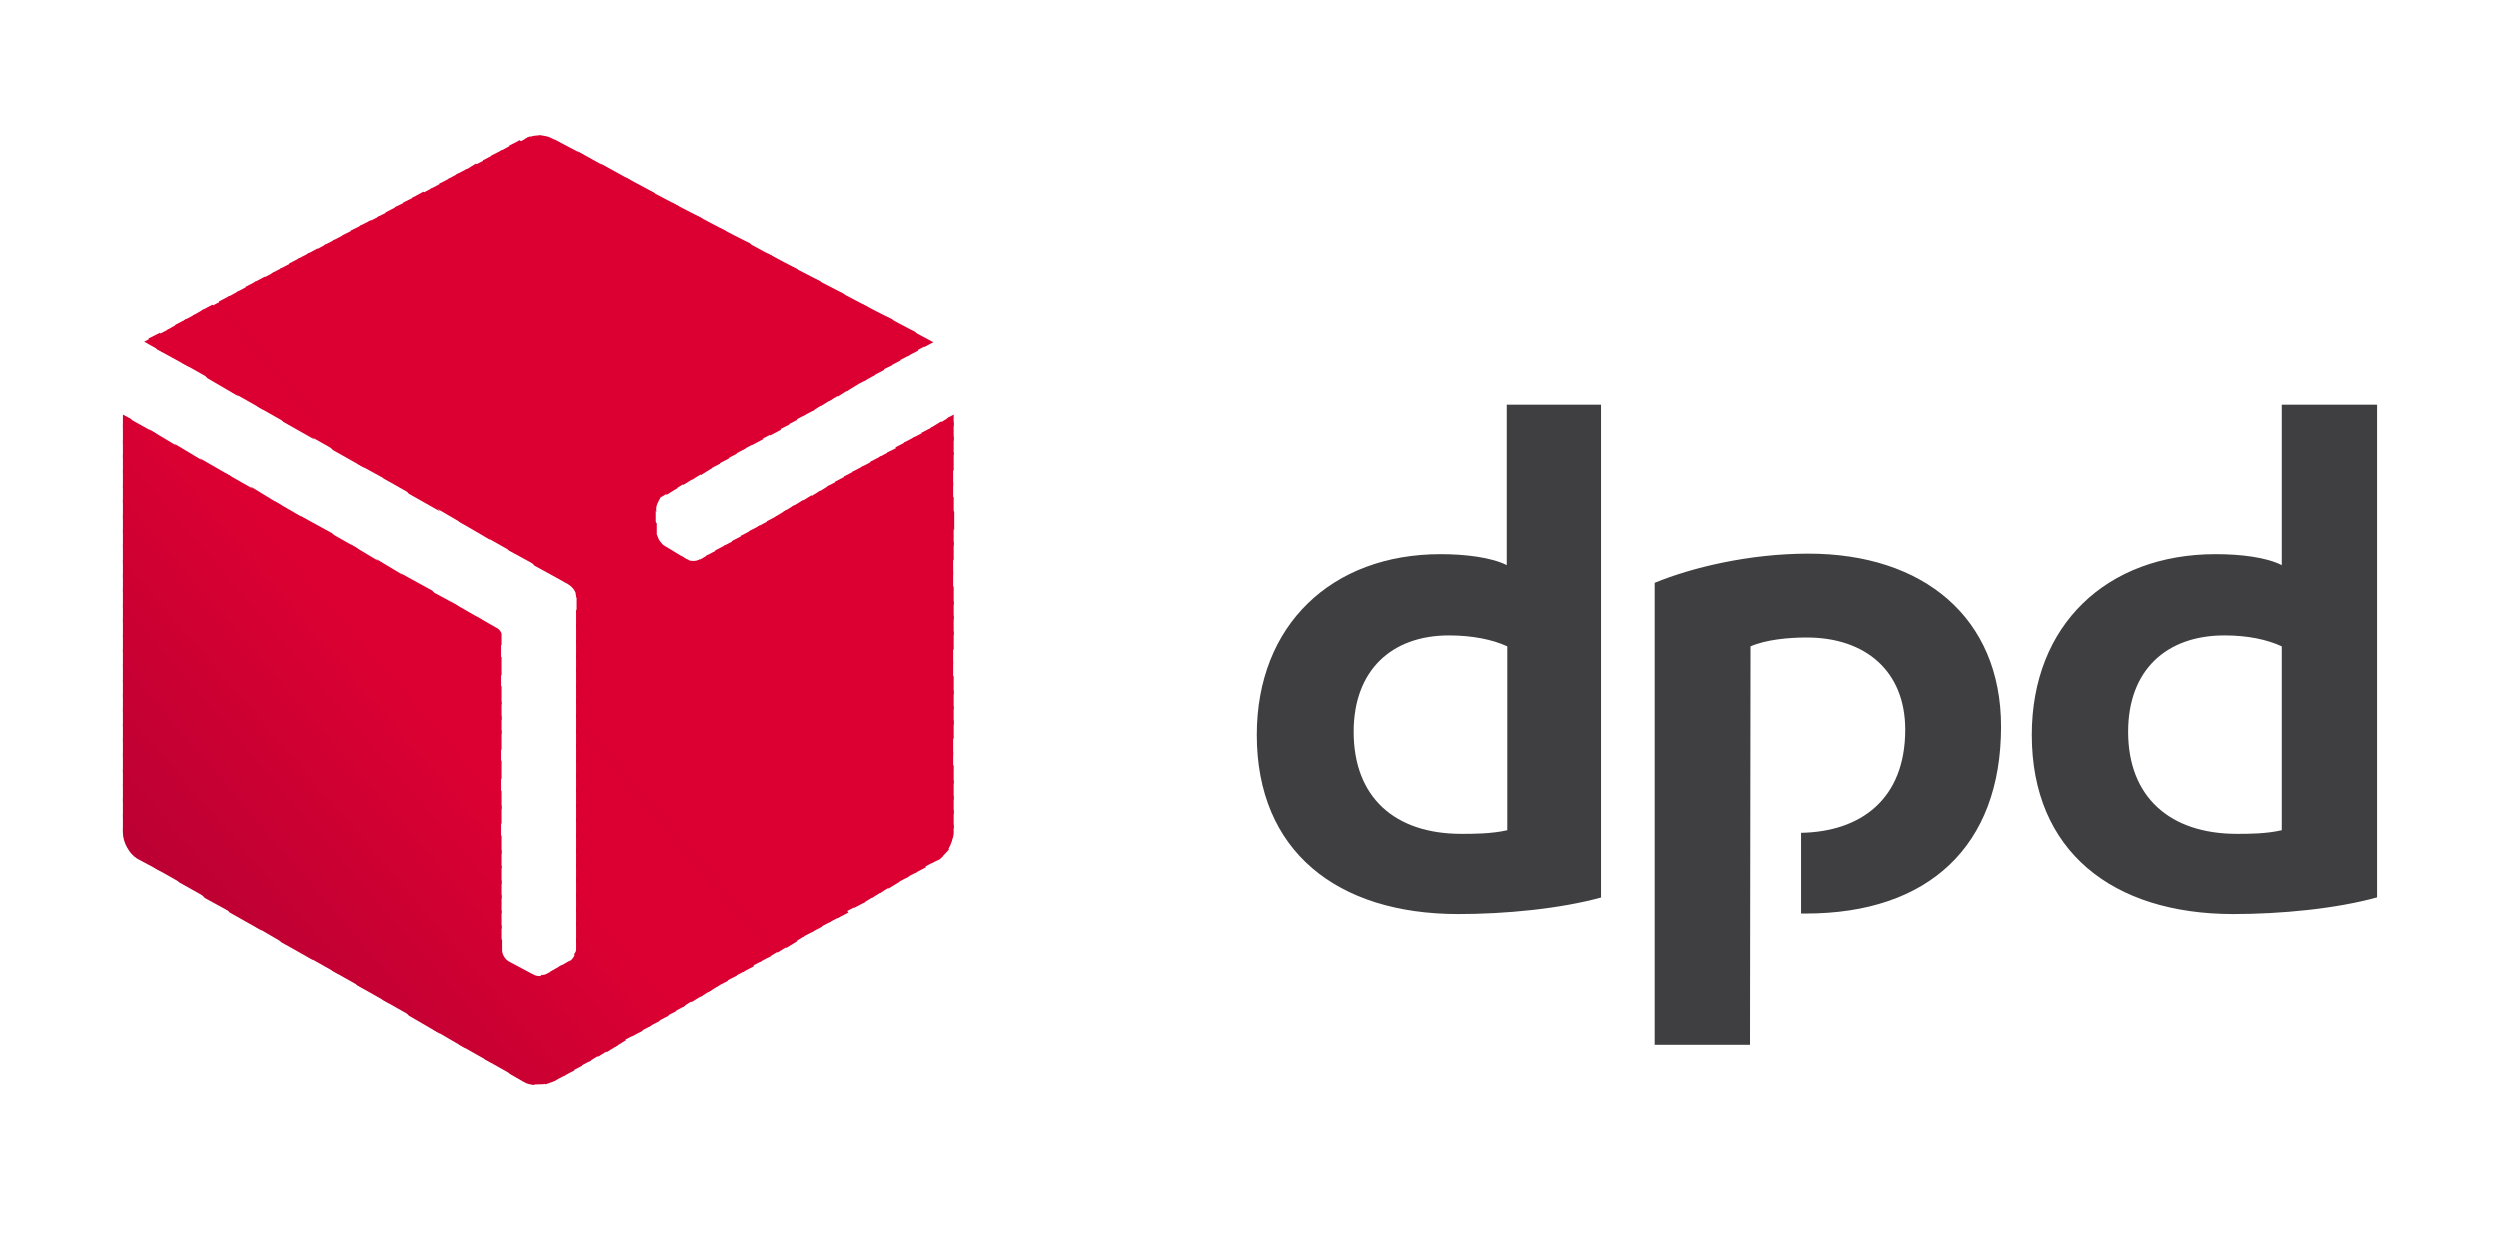 <svg xmlns="http://www.w3.org/2000/svg" xmlns:xlink="http://www.w3.org/1999/xlink" id="Layer_1" x="0px" y="0px" viewBox="0 0 480 240" style="enable-background:new 0 0 480 240;" xml:space="preserve"><style type="text/css">	.st0{fill-rule:evenodd;clip-rule:evenodd;fill:#3F3F42;}	.st1{fill-rule:evenodd;clip-rule:evenodd;fill:#DC0032;}	.st2{fill-rule:evenodd;clip-rule:evenodd;fill:#DB0032;}	.st3{fill-rule:evenodd;clip-rule:evenodd;fill:#DA0032;}	.st4{fill-rule:evenodd;clip-rule:evenodd;fill:#D90032;}	.st5{fill-rule:evenodd;clip-rule:evenodd;fill:#D80032;}	.st6{fill-rule:evenodd;clip-rule:evenodd;fill:#D70032;}	.st7{fill-rule:evenodd;clip-rule:evenodd;fill:#D60032;}	.st8{fill-rule:evenodd;clip-rule:evenodd;fill:#D50032;}	.st9{fill-rule:evenodd;clip-rule:evenodd;fill:#D40032;}	.st10{fill-rule:evenodd;clip-rule:evenodd;fill:#D30032;}	.st11{fill-rule:evenodd;clip-rule:evenodd;fill:#D20032;}	.st12{fill-rule:evenodd;clip-rule:evenodd;fill:#D10032;}	.st13{fill-rule:evenodd;clip-rule:evenodd;fill:#D00032;}	.st14{fill-rule:evenodd;clip-rule:evenodd;fill:#CF0032;}	.st15{fill-rule:evenodd;clip-rule:evenodd;fill:#CE0032;}	.st16{fill-rule:evenodd;clip-rule:evenodd;fill:#CD0032;}	.st17{fill-rule:evenodd;clip-rule:evenodd;fill:#CC0032;}	.st18{fill-rule:evenodd;clip-rule:evenodd;fill:#CB0032;}	.st19{fill-rule:evenodd;clip-rule:evenodd;fill:#CA0032;}	.st20{fill-rule:evenodd;clip-rule:evenodd;fill:#C90032;}	.st21{fill-rule:evenodd;clip-rule:evenodd;fill:#C80033;}	.st22{fill-rule:evenodd;clip-rule:evenodd;fill:#C70033;}	.st23{fill-rule:evenodd;clip-rule:evenodd;fill:#C60033;}	.st24{fill-rule:evenodd;clip-rule:evenodd;fill:#C50033;}	.st25{fill-rule:evenodd;clip-rule:evenodd;fill:#C40033;}	.st26{fill-rule:evenodd;clip-rule:evenodd;fill:#C30033;}	.st27{fill-rule:evenodd;clip-rule:evenodd;fill:#C20033;}	.st28{fill-rule:evenodd;clip-rule:evenodd;fill:#C10033;}	.st29{fill-rule:evenodd;clip-rule:evenodd;fill:#C00033;}	.st30{fill-rule:evenodd;clip-rule:evenodd;fill:#BF0033;}	.st31{fill-rule:evenodd;clip-rule:evenodd;fill:#BE0033;}	.st32{fill-rule:evenodd;clip-rule:evenodd;fill:#BD0033;}	.st33{fill-rule:evenodd;clip-rule:evenodd;fill:#BC0033;}	.st34{fill-rule:evenodd;clip-rule:evenodd;fill:#BB0033;}</style><g>	<path id="path7" class="st0" d="M307.5,172.3c-8,2.2-18.5,3.2-27.5,3.2c-23.3,0-38.7-12.1-38.7-34.4c0-21.1,14.4-34.7,35.3-34.7   c4.7,0,9.7,0.6,12.7,2.1V77.7h18.1V172.3z M289.4,124.1c-2.8-1.3-6.7-2.1-11.2-2.1c-11,0-18.3,6.7-18.3,18.5   c0,12.5,7.8,19.6,20.7,19.6c2.2,0,5.8,0,8.8-0.7V124.1z M456.4,172.3c-8,2.2-18.5,3.2-27.6,3.2c-23.2,0-38.7-12.1-38.7-34.4   c0-21.1,14.4-34.7,35.3-34.7c4.9,0,9.7,0.6,12.7,2.1V77.7h18.3V172.3z M438.1,124.1c-2.8-1.3-6.5-2.1-11-2.1   c-11.2,0-18.5,6.7-18.5,18.5c0,12.5,8,19.6,20.9,19.6c2.2,0,5.6,0,8.6-0.7V124.1z M336.1,124.1c3-1.3,7.3-1.7,10.8-1.7   c11.2,0,18.9,6.4,18.9,17.7c0,13.4-8.6,19.6-20,19.8v15.5h0.9c23.5,0,37.5-12.9,37.5-35.9c0-20.9-14.9-33.2-37-33.2   c-11.2,0-22.2,2.6-29.5,5.6v88.7h18.3L336.1,124.1z"></path>	<path id="path9" class="st1" d="M179,65.6h0.2l0,0H179z"></path>	<path id="path11" class="st1" d="M174.5,63.2l3,3.4l1.7-0.9L174.5,63.2z"></path>	<path id="path13" class="st1" d="M170,60.7l5.8,6.7l2.1-1.1l-2.2-2.6C175.6,63.7,170,60.7,170,60.7z"></path>	<path id="path15" class="st1" d="M165.4,58.3l8.8,10.1l2.1-1.1l-5-6C171.2,61.3,165.4,58.3,165.4,58.3z"></path>	<path id="path17" class="st1" d="M160.9,55.9l11.6,13.4l2.1-1.1l-8-9.3L160.9,55.9z M183.1,79.6l-1.3,0.7l1.3,1.5   C183.1,81.9,183.1,79.6,183.1,79.6z"></path>	<path id="path19" class="st1" d="M156.4,53.5l14.4,16.8l2.1-1.1L162,56.4L156.4,53.5z M182.4,80l-2.1,1.3l2.8,3.4v-3.5L182.4,80   L182.4,80z"></path>	<path id="path21" class="st1" d="M151.7,51l17.4,20.2l2.2-1.1L157.5,54C157.5,54,151.7,51,151.7,51z M180.7,80.9l-2.1,1.3l4.5,5.2   v-3.5C183.1,83.9,180.7,80.9,180.7,80.9z"></path>	<path id="path23" class="st1" d="M147.3,48.6l20.4,23.5l2.1-1.1l-16.8-19.4C152.9,51.6,147.3,48.6,147.3,48.6z M179,82l-2.1,1.1   l6.2,7.3v-3.5C183.1,86.9,179,82,179,82z"></path>	<path id="path25" class="st1" d="M142.8,46.2l23.2,26.9L168,72l-19.6-22.8C148.4,49.2,142.8,46.2,142.8,46.2z M177.3,83l-2.1,1.1   l7.8,9.2v-3.5C183.1,89.7,177.3,83,177.3,83z"></path>	<path id="path27" class="st1" d="M138.1,43.7L164.3,74l2.1-1.1l-22.4-26.2C143.9,46.7,138.1,43.7,138.1,43.7z M175.6,83.9l-2.1,1.1   l9.5,11v-3.5L175.6,83.9z"></path>	<path id="path29" class="st1" d="M133.6,41.3l29,33.8l2.1-1.3l-25.4-29.5L133.6,41.3z M174,84.8l-2.1,1.1L183.1,99v-3.5   C183.1,95.5,174,84.8,174,84.8z"></path>	<path id="path31" class="st1" d="M129,38.9l31.9,37.2l2.1-1.3l-28.2-32.9L129,38.9z M172.5,85.8l-2.2,1.1l12.9,14.9v-3.5   L172.5,85.8z"></path>	<path id="path33" class="st1" d="M124.5,36.5L159.2,77l2.2-1.3l-31.2-36.2L124.5,36.5z M170.8,86.7l-2.1,1.1l14.4,17v-3.7   C183.1,101.1,170.8,86.7,170.8,86.7z"></path>	<path id="path35" class="st1" d="M120,34l37.7,43.9l2.1-1.3L125.6,37C125.6,37,120,34,120,34z M169.1,87.6l-2.1,1.1l16.1,18.9v-3.5   C183.1,104.1,169.1,87.6,169.1,87.6z"></path>	<path id="path37" class="st1" d="M115.3,31.4L156,78.9l2.1-1.3l-37-43L115.3,31.4z M167.4,88.6l-2.1,1.1l17.7,20.7v-3.5   C183.1,106.9,167.4,88.6,167.4,88.6z"></path>	<path id="path39" class="st1" d="M110.8,29l43.5,50.8l2.1-1.1l-39.8-46.5L110.8,29z M165.7,89.5l-2.1,1.1l19.4,22.8v-3.7   C183.1,109.7,165.7,89.5,165.7,89.5z"></path>	<path id="path41" class="st1" d="M106.3,26.7l46.3,54l2.1-1.1L112,29.7L106.3,26.7L106.3,26.7z M164.1,90.4l-2.1,1.1l21.1,24.7   v-3.5L164.1,90.4z"></path>	<path id="path43" class="st1" d="M103.4,26L103.4,26L151,81.7l2.1-1.1l-45.6-53.2l-1.1-0.6C105.4,26.2,104.5,26,103.4,26z    M162.4,91.4l-2.1,1.1l22.8,26.5v-3.5C183.1,115.5,162.4,91.4,162.4,91.4z"></path>	<path id="path45" class="st1" d="M103.4,26c-0.7,0-1.5,0.2-2.2,0.4l48.2,56.2l2.2-1.1L103.9,26C103.7,26,103.5,26,103.4,26z    M160.9,92.3l-2.1,1.1l24.3,28.6v-3.7C183.1,118.3,160.9,92.3,160.9,92.3z"></path>	<path id="path47" class="st1" d="M101.7,26.2c-0.4,0.2-0.9,0.4-1.1,0.6l-1.1,0.6l48.4,56.2l2.1-1.1   C149.9,82.4,101.7,26.2,101.7,26.2z M159.2,93.2l-2.1,1.3l26,30.3v-3.5L159.2,93.2z"></path>	<path id="path49" class="st1" d="M99.8,26.9l-2.1,1.1l48.4,56.4l2.1-1.1C148.2,83.3,99.8,26.9,99.8,26.9z M157.5,94.2l-2.1,1.3   l27.6,32.1v-3.5C183.1,124.1,157.5,94.2,157.5,94.2z"></path>	<path id="path51" class="st1" d="M98.1,27.9L96.1,29l48.4,56.4l2.1-1.1C146.5,84.3,98.1,27.9,98.1,27.9z M155.8,95.1l-2.1,1.3   l29.3,34.2v-3.5C183.1,127.1,155.8,95.1,155.8,95.1z"></path>	<path id="path53" class="st1" d="M96.4,28.8l-2.1,1.1l48.4,56.4l2.1-1.1C144.8,85.2,96.4,28.8,96.4,28.8z M154.2,96l-2.1,1.3   l31,36.1v-3.5L154.2,96z"></path>	<path id="path55" class="st1" d="M94.8,29.7l-2.1,1.1l48.4,56.4l2.1-1.1C143.1,86.1,94.8,29.7,94.8,29.7z M152.5,97l-2.1,1.3   l32.7,37.9v-3.5C183.1,132.7,152.5,97,152.5,97z"></path>	<path id="path57" class="st1" d="M93.1,30.7L91,31.8l48.4,56.4l2.1-1.1C141.5,87.1,93.1,30.7,93.1,30.7z M151,97.9l-2.1,1.3   l34.2,40v-3.5C183.1,135.6,151,97.9,151,97.9z"></path>	<path id="path59" class="st1" d="M91.4,31.4l-2.1,1.3l48.6,56.4L140,88C140,88,91.4,31.4,91.4,31.4z M149.3,99l-2.1,1.1l35.9,41.8   v-3.5L149.3,99z"></path>	<path id="path61" class="st1" d="M89.7,32.4l-2.1,1.1l48.6,56.6l2.1-1.1C138.3,88.9,89.7,32.4,89.7,32.4z M147.6,100l-2.1,1.1   l37.5,43.9v-3.7C183.1,141.3,147.6,100,147.6,100z"></path>	<path id="path63" class="st1" d="M88,33.3L86,34.4l48.6,56.8l2.1-1.3L88,33.3z M145.9,100.9l-2.1,1.1l39.2,45.8v-3.5L145.9,100.9z"></path>	<path id="path65" class="st1" d="M86.4,34.2l-2.1,1.1l48.6,56.8l2.1-1.3L86.4,34.2z M144.3,101.8l-2.1,1.1l40.9,47.6V147   C183.1,147,144.3,101.8,144.3,101.8z"></path>	<path id="path67" class="st1" d="M84.7,35.2l-2.1,1.1l48.6,56.8l2.1-1.3C133.2,91.8,84.7,35.2,84.7,35.2z M142.6,102.8l-2.1,1.1   l42.6,49.7v-3.7C183.1,149.8,142.6,102.8,142.6,102.8z"></path>	<path id="path69" class="st1" d="M83,36.1l-2.1,1.1L129.5,94l2.1-1.3C131.6,92.7,83,36.1,83,36.1z M141.1,103.7l-2.1,1.1l44.1,51.6   v-3.5C183.1,152.8,141.1,103.7,141.1,103.7z"></path>	<path id="path71" class="st1" d="M81.3,36.8L79.1,38l48.9,57l2.1-1.3C130.1,93.6,81.3,36.8,81.3,36.8z M139.4,104.6l-2.1,1.1   l45.8,53.4v-3.5L139.4,104.6z"></path>	<path id="path73" class="st1" d="M79.6,37.8l-2.2,1.1L126.5,96c0.2-0.4,0.4-0.6,0.7-0.7l1.1-0.7C128.4,94.6,79.6,37.8,79.6,37.8z    M137.7,105.6l-2.1,1.1l47.1,54.9c0.2-0.6,0.4-1.1,0.4-1.7v-1.5L137.7,105.6L137.7,105.6z"></path>	<path id="path75" class="st1" d="M78,38.7l-2.2,1.1L126,98.3v-0.7c0-0.6,0.4-1.3,0.7-1.9L78,38.7z M136,106.5l-1.5,0.9   c-0.2,0-0.4,0.2-0.6,0.2l47.8,55.9c0.6-0.7,0.9-1.5,1.1-2.2L136,106.5z"></path>	<path id="path77" class="st1" d="M76.3,39.6L74,40.8l51.9,60.5v-3.7C126,97.5,76.3,39.6,76.3,39.6z M130.8,106.7l49.7,58.1   c0.6-0.4,1.1-1.1,1.7-1.7l-47.8-55.7c-0.7,0.4-1.9,0.4-2.6,0L130.8,106.7z"></path>	<path id="path79" class="st1" d="M74.6,40.6l-2.2,1.1l106.5,124l1.5-0.7c0.2-0.2,0.4-0.4,0.6-0.6l-48.9-57h-0.2l-4.3-2.6   c-0.4-0.2-0.6-0.6-0.9-0.9l0,0c-0.4-0.6-0.4-0.9-0.6-1.3v-2.1C126,100.5,74.6,40.6,74.6,40.6z"></path>	<path id="path81" class="st1" d="M72.9,41.5l-2.2,1.1l106.5,124l2.1-1.1L72.9,41.5z"></path>	<path id="path83" class="st1" d="M71.2,42.3L69,43.4l106.7,124.2l2.1-1.1L71.2,42.3z"></path>	<path id="path85" class="st1" d="M69.5,43.2l-2.2,1.1L174,168.5l2.1-1.1L69.5,43.2z"></path>	<path id="path87" class="st1" d="M67.9,44.1l-2.2,1.1l106.7,124.2l2.1-1.1L67.9,44.1z"></path>	<path id="path89" class="st1" d="M66,45.1l-2.1,1.1l106.7,124.4l2.1-1.3L66,45.1z"></path>	<path id="path91" class="st1" d="M64.3,46l-2.1,1.1l106.7,124.4l2.1-1.3L64.3,46z"></path>	<path id="path93" class="st1" d="M62.6,46.9L60.6,48l106.8,124.4l2.1-1.3L62.6,46.9z"></path>	<path id="path95" class="st1" d="M61,47.7l-2.1,1.1l106.8,124.6l2.1-1.3L61,47.7z"></path>	<path id="path97" class="st1" d="M59.3,48.6l-2.1,1.1l106.8,124.6l2.1-1.1L59.3,48.6z"></path>	<path id="path99" class="st1" d="M57.6,49.5l-2.1,1.1l51.9,60.5l1.7,1.1c0.7,0.4,1.5,1.3,1.5,2.2v0.2l51.7,60.5l2.1-1.1L57.6,49.5z   "></path>	<path id="path101" class="st1" d="M55.9,50.5l-2.1,1.1l48.8,57l6.2,3.4L55.9,50.5z M110.5,114c0,0.2,0.2,0.4,0.2,0.6v3.2l50.1,58.5   l2.1-1.1C162.8,175.1,110.5,114,110.5,114z"></path>	<path id="path103" class="st1" d="M54.2,51.4l-2.1,1.1l45.6,53.2l6.2,3.4C103.9,109.1,54.2,51.4,54.2,51.4z M110.6,117v3.5   l48.6,56.6l2.1-1.1L110.6,117z"></path>	<path id="path105" class="st1" d="M52.6,52.3l-2.1,1.1L93.1,103l6,3.4L52.6,52.3z M110.6,119.8v3.7l46.9,54.5l2.1-1.1L110.6,119.8z   "></path>	<path id="path107" class="st1" d="M50.9,53.1l-2.1,1.1l39.4,46l6,3.5L50.9,53.1z M110.6,122.8v3.5l45.2,52.7l2.1-1.1L110.6,122.8z"></path>	<path id="path109" class="st1" d="M49.2,54l-2.1,1.1l36.2,42.2l6,3.5C89.3,100.9,49.2,54,49.2,54z M110.6,125.6v3.5l43.5,50.8   l2.1-1.1L110.6,125.6z"></path>	<path id="path111" class="st1" d="M47.5,55l-2.1,1.1l33.1,38.7l6,3.4L47.5,55z M110.6,128.4v3.7l41.8,48.9l2.1-1.3   C154.5,179.7,110.6,128.4,110.6,128.4z"></path>	<path id="path113" class="st1" d="M45.8,55.9L43.8,57l29.9,34.9l6,3.4C79.6,95.3,45.8,55.9,45.8,55.9z M110.6,131.4v3.5L151,182   l2.1-1.3C153,180.7,110.6,131.4,110.6,131.4z"></path>	<path id="path115" class="st1" d="M44.1,56.8l-2.1,1.1l26.7,31.2l6.2,3.4C75,92.5,44.1,56.8,44.1,56.8z M110.6,134.2v3.5l38.7,45.2   l2.1-1.3C151.4,181.6,110.6,134.2,110.6,134.2z"></path>	<path id="path117" class="st2" d="M42.5,57.8l-2.1,1.1l23.5,27.5l6.2,3.5C70.1,89.9,42.5,57.8,42.5,57.8z M91.4,118.3l4.9,5.6v-2.1   c0-0.4-0.4-0.9-0.7-1.1L91.4,118.3z M110.6,137v3.7l37,43.1l2.1-1.3L110.6,137z"></path>	<path id="path119" class="st1" d="M40.8,58.5l-2.1,1.1l20.4,23.9l6.2,3.5C65.3,87.1,40.8,58.5,40.8,58.5z M86.5,115.5l9.7,11.2   v-3.5l-3.5-4.1C92.7,119,86.5,115.5,86.5,115.5z M110.6,139.9v3.5l35.3,41.3l2.1-1.1C148,183.7,110.6,139.9,110.6,139.9z"></path>	<path id="path121" class="st1" d="M39.1,59.4L37,60.6l17.4,20.4l6,3.4C60.4,84.3,39.1,59.4,39.1,59.4z M81.7,112.9l14.6,16.8v-3.5   l-8.4-9.9C87.9,116.2,81.7,112.9,81.7,112.9z M110.6,142.7v3.5l33.6,39.4l2.1-1.1C146.3,184.6,110.6,142.7,110.6,142.7z"></path>	<path id="path123" class="st1" d="M37.4,60.4l-2.1,1.1l14.2,16.6l6,3.4C55.5,81.5,37.4,60.4,37.4,60.4z M77,110.1l19.2,22.4v-3.5   L83,113.4C83,113.4,77,110.1,77,110.1z M110.6,145.7v3.5l32.1,37.4l2.1-1.1L110.6,145.7z"></path>	<path id="path125" class="st1" d="M35.7,61.3l-2.1,1.1l11,12.9l6,3.4C50.7,78.7,35.7,61.3,35.7,61.3z M72.2,107.3l24.1,28v-3.5   l-18.1-20.9L72.2,107.3z M110.6,148.5v3.5l30.4,35.5l2.1-1.1C143.1,186.5,110.6,148.5,110.6,148.5z"></path>	<path id="path127" class="st1" d="M34.1,62.2L32,63.4l7.8,9.2l6,3.5L34.1,62.2z M67.3,104.5l29,33.8v-3.5l-23-26.7L67.3,104.5z    M110.6,151.3v3.5l28.8,33.6l2.1-1.1L110.6,151.3z"></path>	<path id="path129" class="st1" d="M32.4,63.2l-2.1,1.1l4.7,5.4l6.2,3.5C41.2,73.3,32.4,63.2,32.4,63.2z M62.5,101.8l33.8,39.2v-3.5   l-27.8-32.3L62.5,101.8z M110.6,154.3v3.5l27.1,31.6l2.1-1.1C139.8,188.3,110.6,154.3,110.6,154.3z"></path>	<path id="path131" class="st1" d="M30.7,63.9L28.5,65l1.7,2.1l6.2,3.4C36.3,70.5,30.7,63.9,30.7,63.9z M57.6,99l38.7,45v-3.7   l-32.5-37.9C63.8,102.4,57.6,99,57.6,99z M110.6,157.1v3.5l25.4,29.9l2.1-1.3C138.1,189.3,110.6,157.1,110.6,157.1z"></path>	<path id="path133" class="st1" d="M29,64.9l-1.3,0.7l3.7,2.1C31.4,67.7,29,64.9,29,64.9z M52.7,96.2l43.5,50.6v-3.5L58.9,99.8   C58.9,99.8,52.7,96.2,52.7,96.2z M110.6,159.9v3.7l23.9,27.8l2.1-1.3L110.6,159.9z"></path>	<path id="path135" class="st1" d="M48.1,93.4l48.2,56.2v-3.5L54,97L48.1,93.4z M110.6,162.9v3.5l22.2,26l2.1-1.3L110.6,162.9z"></path>	<path id="path137" class="st1" d="M43.2,90.8l53,61.8v-3.7L49.2,94.2L43.2,90.8z M110.6,165.7v3.5l20.5,24.1l2.1-1.3L110.6,165.7z"></path>	<path id="path139" class="st1" d="M38.4,88l57.9,67.4v-3.5L44.3,91.4C44.3,91.4,38.4,88,38.4,88z M110.6,168.5v3.7l18.9,22l2.1-1.1   C131.6,193.2,110.6,168.5,110.6,168.5z"></path>	<path id="path141" class="st2" d="M33.5,85.2l62.8,73v-3.5L39.5,88.8L33.5,85.2z M110.6,171.5v3.5l17.2,20.2l2.1-1.1L110.6,171.5z"></path>	<path id="path143" class="st3" d="M28.6,82.4l67.6,78.8v-3.5L34.6,86L28.6,82.4z M110.6,174.3v3.5l15.7,18.3l2.1-1.1L110.6,174.3z"></path>	<path id="path145" class="st4" d="M23.8,79.8L96.3,164v-3.5L29.9,83.2C29.9,83.2,23.8,79.8,23.8,79.8z M110.6,177.1v3.7l14,16.3   l2.1-1.1C126.7,196,110.6,177.1,110.6,177.1z"></path>	<path id="path147" class="st5" d="M23.6,79.6v2.6l72.7,84.6v-3.5L25.1,80.4L23.6,79.6z M110.6,180.1v2.2c0,0.4-0.2,0.7-0.4,0.9   L123,198l2.1-1.1C125,196.9,110.6,180.1,110.6,180.1z"></path>	<path id="path149" class="st6" d="M23.6,81.5v3.7l72.7,84.6v-3.5L23.6,81.5z M110.5,182.9c-0.2,0.7-0.7,1.5-1.3,1.7l-0.2,0.2   l12.3,14.2l2.1-1.1C123.3,197.9,110.5,182.9,110.5,182.9z"></path>	<path id="path151" class="st7" d="M23.6,84.5V88l72.7,84.6v-3.5L23.6,84.5z M109.3,184.4c0,0.2,0,0.2-0.2,0.2l-1.9,1.1l12.3,14.2   l2.1-1.1L109.3,184.4L109.3,184.4z"></path>	<path id="path153" class="st8" d="M23.6,87.3v3.5l72.7,84.6v-3.5L23.6,87.3z M107.8,185.3l-2.2,1.3l12.5,14.4l2.1-1.3L107.8,185.3z   "></path>	<path id="path155" class="st9" d="M23.6,90.3v3.5l72.7,84.6v-3.5L23.6,90.3z M106.2,186.3l-1.3,0.7c-0.4,0.2-0.7,0.2-1.1,0.2   l12.7,14.8l2.1-1.3L106.2,186.3L106.2,186.3z"></path>	<path id="path157" class="st10" d="M23.6,93.1v3.5l72.7,84.6v-3.5L23.6,93.1z M100.4,186.3l14.4,16.6l2.1-1.3l-12.5-14.4   c-0.2,0-0.6,0.2-0.7,0.2h-0.2c-0.6,0-0.9-0.2-1.3-0.4L100.4,186.3L100.4,186.3z"></path>	<path id="path159" class="st11" d="M23.6,95.9v3.7l89.5,104.2l2.1-1.3l-13.4-15.7l-4.1-2.2c-0.7-0.4-1.3-1.3-1.3-2.2v-1.9   L23.6,95.9z"></path>	<path id="path161" class="st12" d="M23.6,98.8v3.5l87.8,102.4l2.1-1.1L23.6,98.8z"></path>	<path id="path163" class="st13" d="M23.6,101.7v3.5l86.1,100.5l2.1-1.1L23.6,101.7z"></path>	<path id="path165" class="st14" d="M23.6,104.5v3.7l84.6,98.4l2.1-1.1L23.6,104.5z"></path>	<path id="path167" class="st15" d="M23.6,107.4v3.5l82.9,96.6l2.1-1.1L23.6,107.4z"></path>	<path id="path169" class="st16" d="M23.6,110.2v3.5l81.1,94.5c0.6-0.2,1.1-0.4,1.7-0.6l0.6-0.4L23.6,110.2z"></path>	<path id="path171" class="st17" d="M23.6,113v3.7l78.6,91.5c0.4,0,0.7,0,1.1,0c0.6,0,1.1,0,1.7-0.2L23.6,113z"></path>	<path id="path173" class="st18" d="M23.6,116v3.5l74.3,86.7l2.6,1.5c0.6,0.4,1.5,0.6,2.2,0.6L23.6,116z"></path>	<path id="path175" class="st19" d="M23.6,118.8v3.5l69.5,81.1l6.2,3.5L23.6,118.8z"></path>	<path id="path177" class="st20" d="M23.6,121.8v3.5l64.6,75.3l6.2,3.5L23.6,121.8z"></path>	<path id="path179" class="st21" d="M23.6,124.6v3.5l59.8,69.7l6,3.5L23.6,124.6z"></path>	<path id="path181" class="st22" d="M23.6,127.4v3.5L78.5,195l6,3.5L23.6,127.4z"></path>	<path id="path183" class="st23" d="M23.6,130.4v3.5l49.9,58.1l6.2,3.5L23.6,130.4z"></path>	<path id="path185" class="st24" d="M23.6,133.2v3.5l45,52.5l6.2,3.5L23.6,133.2z"></path>	<path id="path187" class="st25" d="M23.6,136v3.5l40.2,46.9l6.2,3.5C69.9,190,23.6,136,23.6,136z"></path>	<path id="path189" class="st26" d="M23.6,139v3.5l35.3,41.1l6.2,3.5L23.6,139z"></path>	<path id="path191" class="st27" d="M23.6,141.8v3.5L54,180.9l6.2,3.5L23.6,141.8z"></path>	<path id="path193" class="st28" d="M23.6,144.6v3.7l25.6,29.7l6,3.5L23.6,144.6z"></path>	<path id="path195" class="st29" d="M23.6,147.6v3.5l20.5,24.1l6.2,3.5L23.6,147.6z"></path>	<path id="path197" class="st30" d="M23.6,150.4v3.5l15.7,18.5l6.2,3.4L23.6,150.4z"></path>	<path id="path199" class="st31" d="M23.6,153.2v3.7l10.8,12.5l6.2,3.5L23.6,153.2z"></path>	<path id="path201" class="st32" d="M23.6,156.2v3.5l6,6.9l6.2,3.5L23.6,156.2z"></path>	<path id="path203" class="st33" d="M23.6,159v0.9c0,1.9,1.3,4.1,2.8,5l4.5,2.4C30.9,167.4,23.6,159,23.6,159z"></path>	<path id="path205" class="st34" d="M24.7,163.3c0.4,0.4,0.6,0.7,0.9,0.9L24.7,163.3z"></path></g></svg>